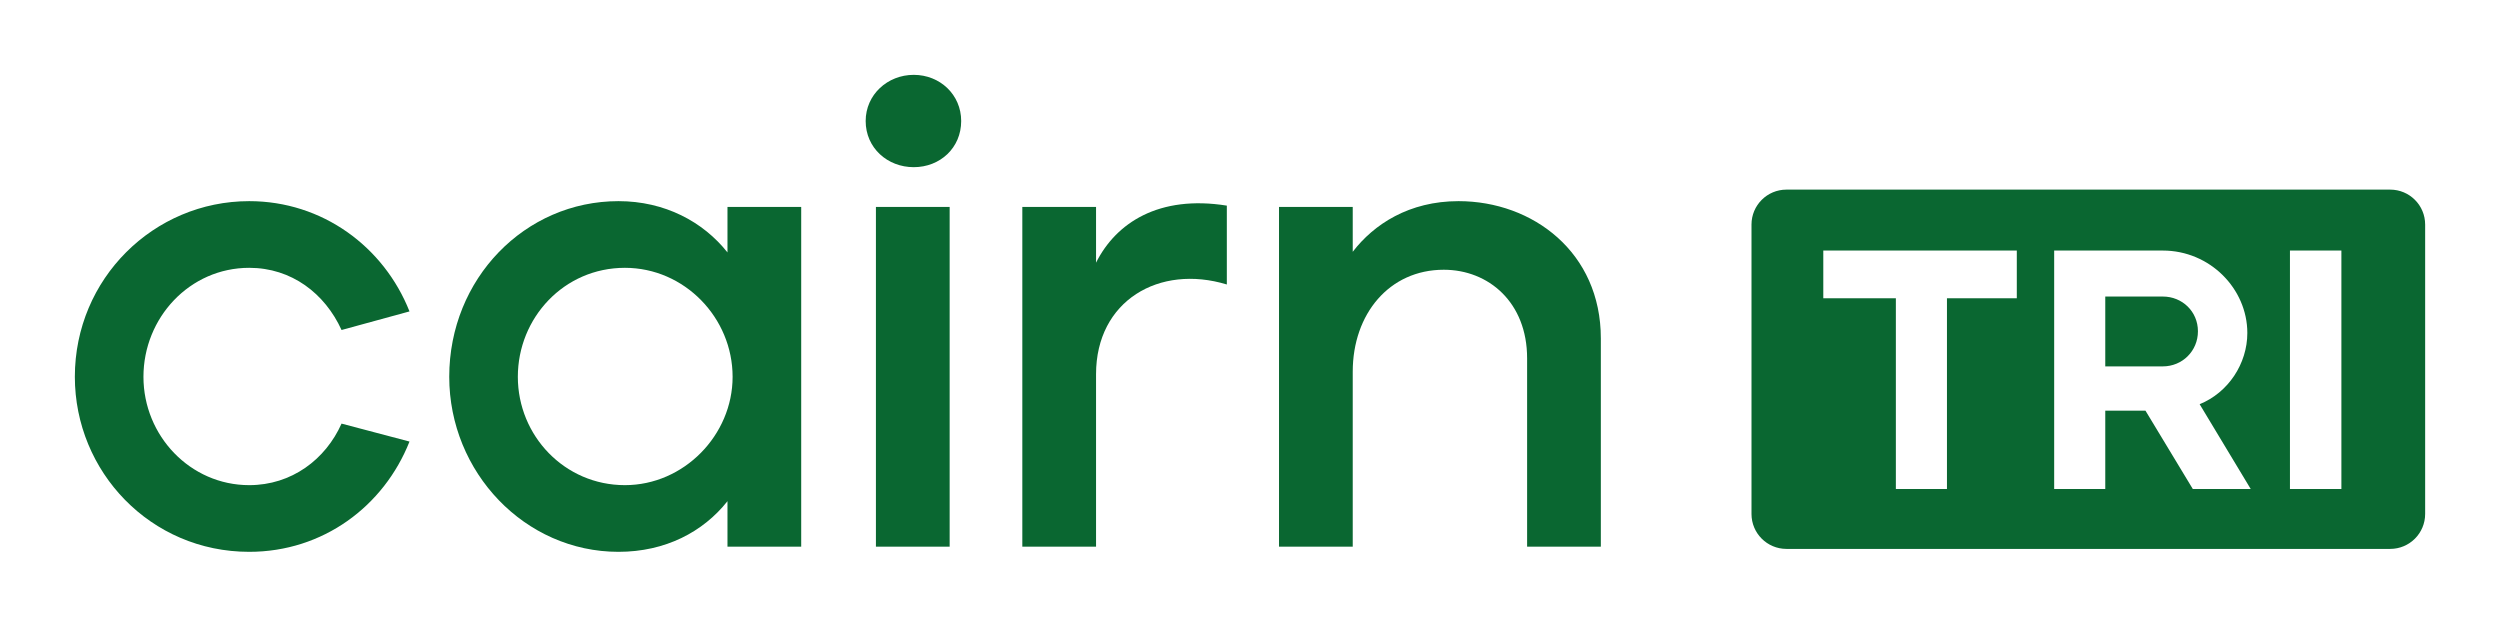 <svg width="501" height="125" viewBox="0 0 501 125" fill="none" xmlns="http://www.w3.org/2000/svg">
<path d="M49.945 110.586C30.16 110.586 15 94.526 15 75.512C15 55.855 30.802 40.31 49.945 40.31C64.592 40.31 76.925 49.431 82.064 62.407L68.446 66.133C65.106 58.81 58.425 53.671 49.945 53.671C37.997 53.671 28.747 63.692 28.747 75.512C28.747 87.332 38.126 97.224 49.945 97.224C58.425 97.224 65.234 92.085 68.446 84.891L82.064 88.488C76.925 101.464 64.72 110.586 49.945 110.586Z" fill="#0A6731"/>
<path d="M123.945 110.586C105.188 110.586 90.028 94.655 90.028 75.512C90.028 55.855 105.188 40.31 123.945 40.31C133.196 40.31 140.904 44.421 145.786 50.588V41.466H160.561V109.558H145.786V100.436C140.904 106.603 133.324 110.586 123.945 110.586ZM103.775 75.512C103.775 87.332 113.153 97.224 125.23 97.224C137.05 97.224 146.814 87.203 146.814 75.512C146.814 63.692 137.178 53.671 125.23 53.671C113.025 53.671 103.775 63.692 103.775 75.512Z" fill="#0A6731"/>
<path d="M183.115 33.501C177.848 33.501 173.48 29.646 173.48 24.25C173.48 18.983 177.848 15 183.115 15C188.383 15 192.622 18.983 192.622 24.25C192.622 29.646 188.383 33.501 183.115 33.501ZM175.535 109.558V41.466H190.31V109.558H175.535Z" fill="#0A6731"/>
<path d="M204.873 109.558V41.466H219.648V52.643C223.63 44.678 232.238 39.025 245.857 41.209V57.011C232.367 52.9 219.648 60.223 219.648 74.998V109.558H204.873Z" fill="#0A6731"/>
<path d="M256.313 109.558V41.466H271.088V50.459C275.328 44.935 282.394 40.31 292.286 40.31C307.19 40.31 320.808 50.588 320.808 67.803V109.558H306.033V71.786C306.033 60.609 298.325 54.057 289.331 54.057C278.411 54.057 271.088 62.921 271.088 74.484V109.558H256.313Z" fill="#0A6731"/>
<path fill-rule="evenodd" clip-rule="evenodd" d="M358 38C354.134 38 351 41.134 351 45V103C351 106.866 354.134 110 358 110H479C482.866 110 486 106.866 486 103V45C486 41.134 482.866 38 479 38H358ZM379.931 98V59.769H365.389V50.211H404.167V59.769H390.171V98H379.931ZM411.656 98V50.211H433.434C442.855 50.211 450.365 57.857 450.365 66.732C450.365 72.877 446.542 78.68 440.807 81.001L451.047 98H439.442L429.952 82.298H421.896V98H411.656ZM421.896 73.423H433.434C437.325 73.423 440.466 70.351 440.466 66.391C440.466 62.431 437.325 59.427 433.434 59.427H421.896V73.423ZM458.906 50.211V98H469.215V50.211H458.906Z" fill="#0A6731"/>
</svg>
